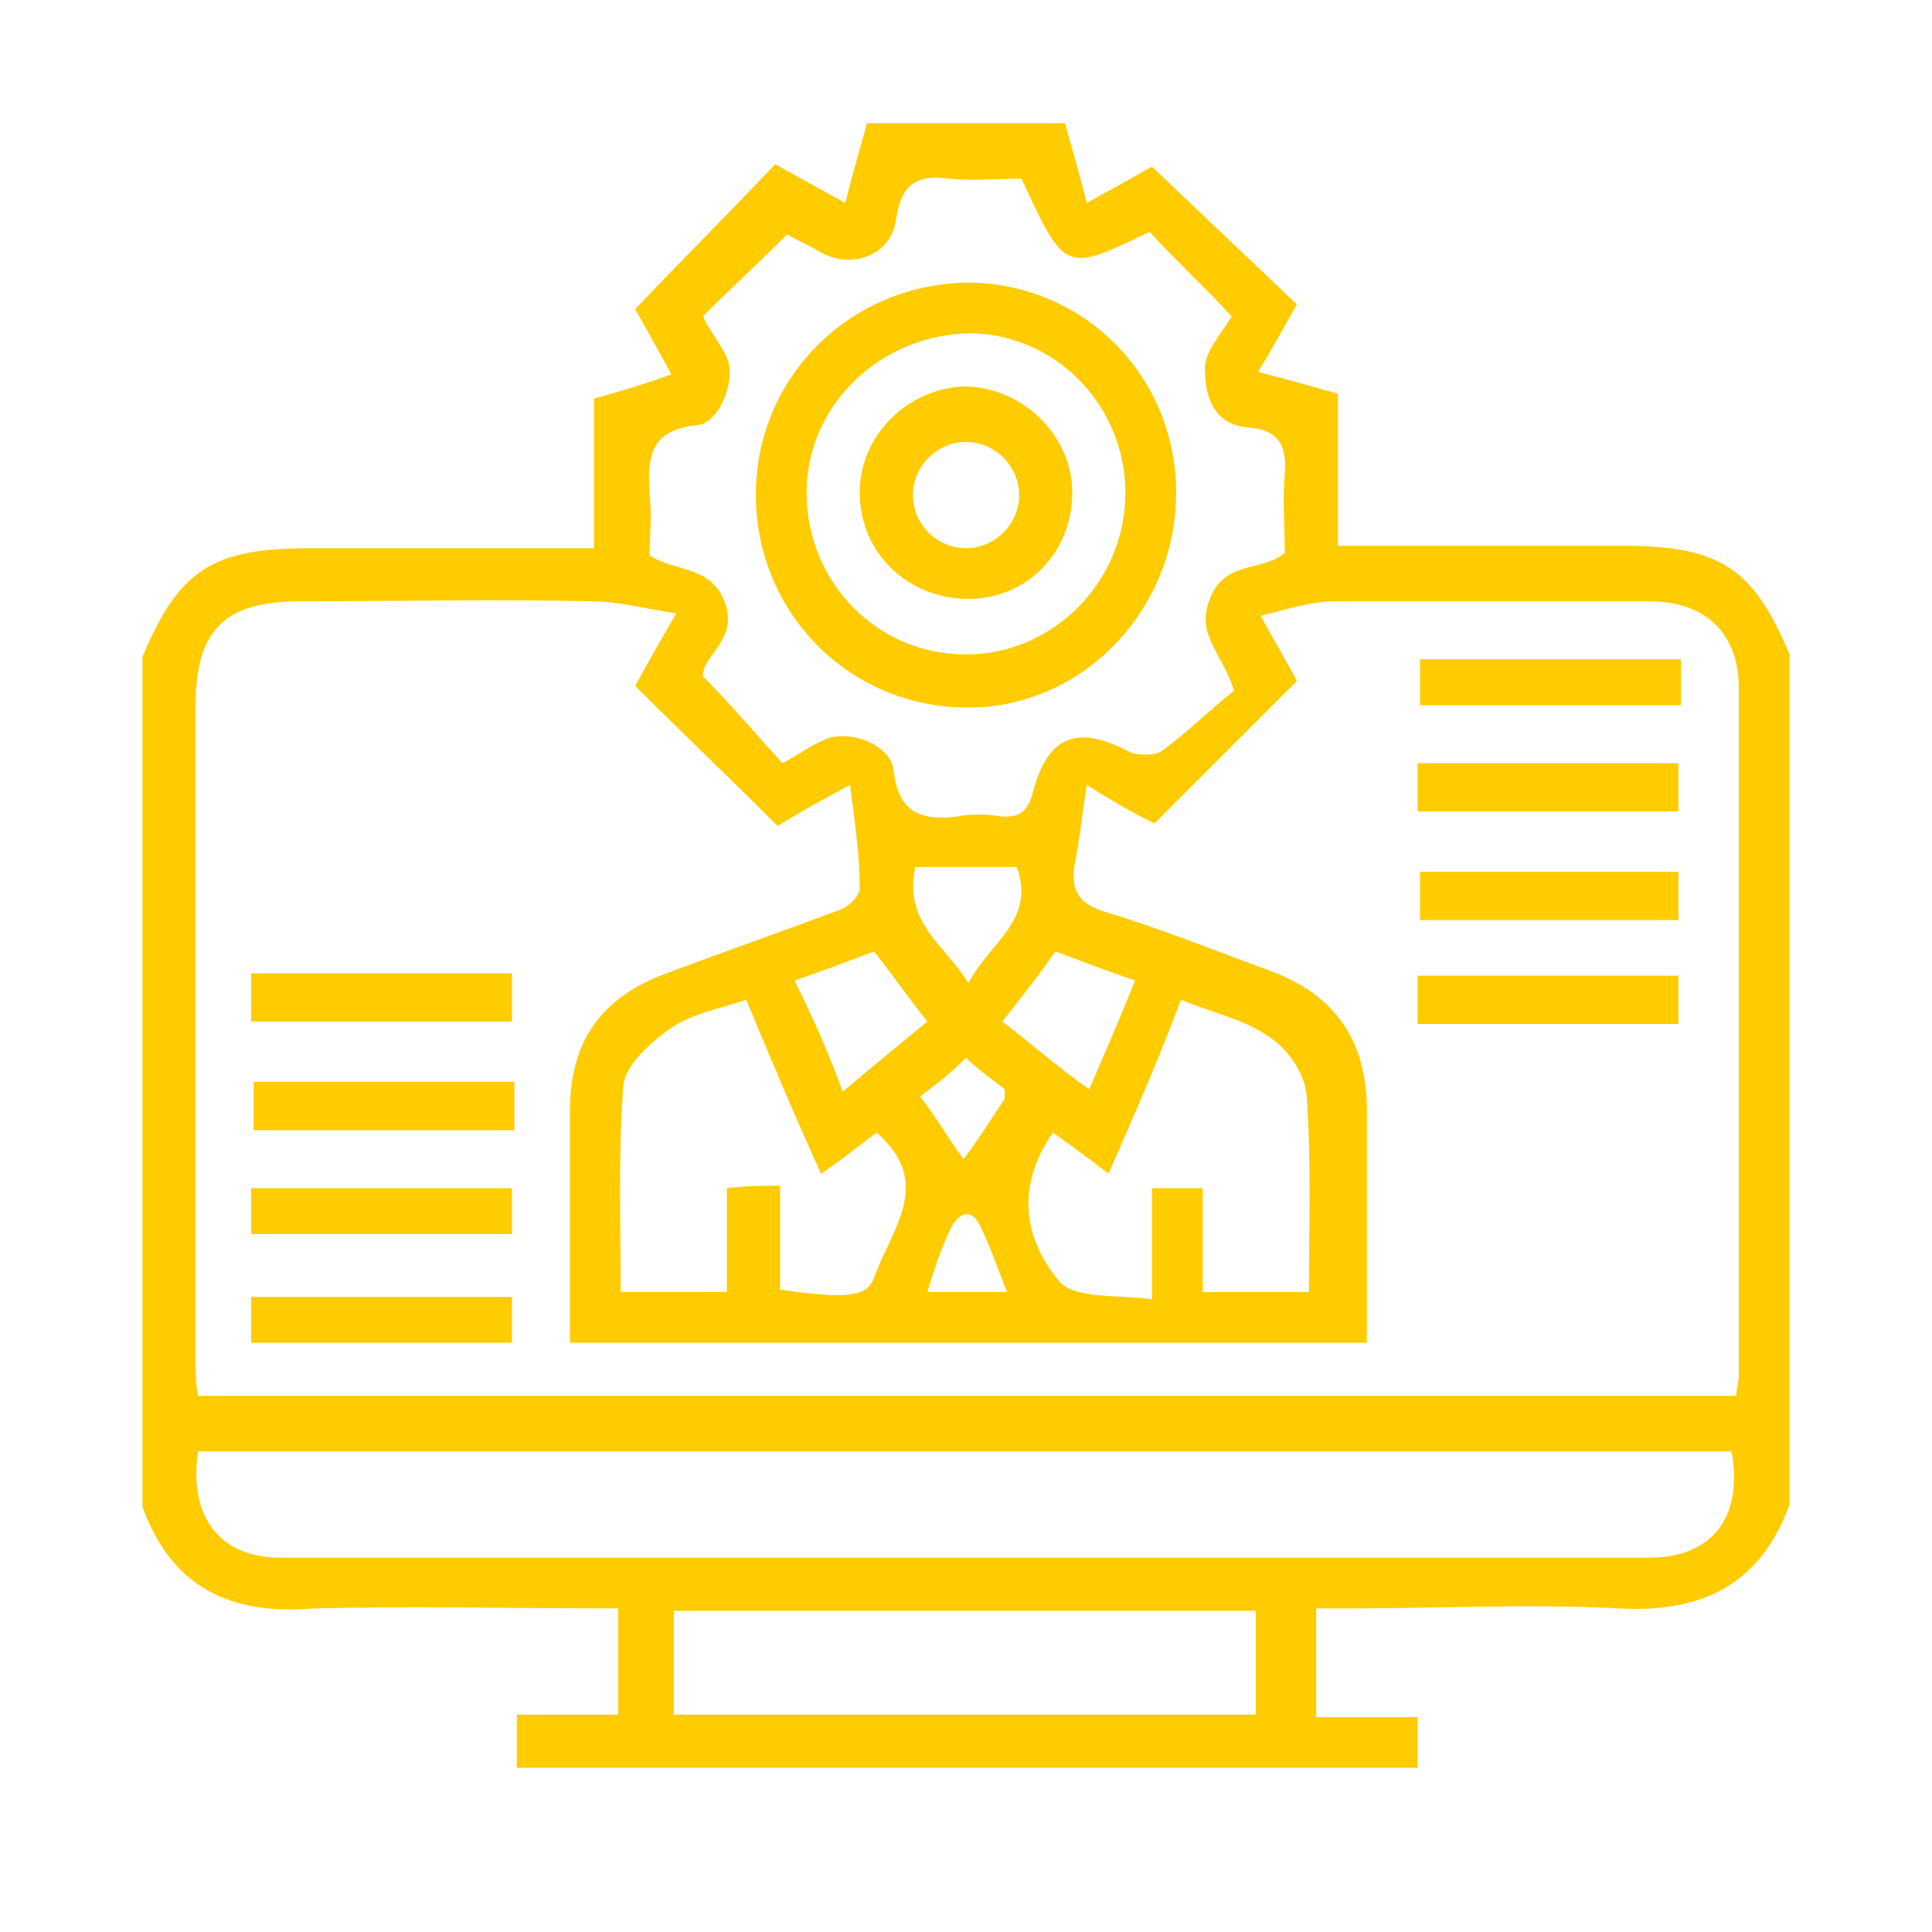 <?xml version="1.0" encoding="utf-8"?>
<!-- Generator: Adobe Illustrator 26.0.1, SVG Export Plug-In . SVG Version: 6.00 Build 0)  -->
<svg version="1.1" id="Layer_1" xmlns="http://www.w3.org/2000/svg" xmlns:xlink="http://www.w3.org/1999/xlink" x="0px" y="0px"
	 viewBox="0 0 80 80" style="enable-background:new 0 0 80 80;" xml:space="preserve">
<style type="text/css">
	.st0{fill:#FECC00;}
</style>
<g>
	<path class="st0" d="M5.9,62.4c0-11.7,0-23.4,0-35.2c1.5-3.6,2.9-4.5,6.9-4.5c2.5,0,4.9,0,7.4,0c1.4,0,2.9,0,4.4,0
		c0-2.2,0-4.2,0-6.2c1.1-0.3,2.1-0.6,3.2-1c-0.6-1.1-1.1-2-1.5-2.7c2-2.1,3.9-4,5.8-6c0.9,0.5,1.8,1,2.9,1.6
		c0.3-1.2,0.6-2.2,0.9-3.3c2.7,0,5.5,0,8.2,0c0.3,1.1,0.6,2.1,0.9,3.3c1.1-0.6,2-1.1,2.7-1.5c2.1,2,4.1,3.9,6,5.7
		c-0.5,0.9-1,1.8-1.6,2.8c1.2,0.3,2.2,0.6,3.3,0.9c0,2.1,0,4.1,0,6.3c4,0,7.9,0,11.8,0c4,0,5.4,0.9,6.9,4.5c0,11.7,0,23.4,0,35.2
		c-1.2,3.3-3.6,4.5-7.1,4.3c-3.7-0.2-7.4,0-11,0c-0.5,0-1.1,0-1.5,0c0,1.6,0,3,0,4.5c1.5,0,2.8,0,4.2,0c0,0.8,0,1.5,0,2.1
		c-12.4,0-24.9,0-37.3,0c0-0.7,0-1.4,0-2.2c1.5,0,2.8,0,4.2,0c0-1.5,0-2.9,0-4.4c-4.3,0-8.5-0.1-12.6,0C9.5,66.9,7.1,65.7,5.9,62.4z
		 M26.3,28.4c0.5-0.9,1-1.8,1.7-3c-1.3-0.2-2.4-0.5-3.5-0.5c-4-0.1-8.1,0-12.1,0c-3.1,0-4.3,1.2-4.3,4.3c0,9,0,18.1,0,27.1
		c0,0.5,0,1,0.1,1.5c21.3,0,42.5,0,63.7,0c0-0.3,0.1-0.6,0.1-0.8c0-9.5,0-19,0-28.5c0-2.3-1.4-3.6-3.7-3.6c-4.3,0-8.7,0-13,0
		c-1,0-1.9,0.3-3.1,0.6c0.6,1.1,1.2,2.1,1.5,2.7c-2.1,2.1-4,4-5.9,5.9c-0.8-0.4-1.7-0.9-2.8-1.6c-0.2,1.3-0.3,2.3-0.5,3.3
		c-0.2,1.2,0.3,1.7,1.4,2c2.3,0.7,4.5,1.6,6.7,2.4c2.7,1,4,2.9,4,5.8c0,2,0,3.9,0,5.9c0,1.2,0,2.5,0,3.7c-11.1,0-22,0-33,0
		c0-3.3,0-6.4,0-9.6c0-2.9,1.3-4.7,4-5.7c2.4-0.9,4.7-1.7,7.1-2.6c0.4-0.1,0.9-0.6,0.9-0.9c0-1.4-0.2-2.7-0.4-4.3
		c-1.3,0.7-2.2,1.2-3,1.7C30.2,32.2,28.3,30.4,26.3,28.4z M8.2,60.1c-0.4,2.7,0.9,4.4,3.4,4.4c18.9,0,37.8,0,56.7,0
		c2.6,0,3.9-1.7,3.4-4.4C50.6,60.1,29.4,60.1,8.2,60.1z M32.4,31.6c0.6-0.3,1.1-0.7,1.6-0.9c1-0.6,2.9,0.1,3,1.2
		c0.2,1.8,1.2,2.1,2.7,1.9c0.5-0.1,1.1-0.1,1.7,0c0.9,0.1,1.2-0.3,1.4-1.1c0.6-2.2,1.8-2.7,3.9-1.6c0.4,0.2,1.1,0.2,1.4,0
		c1.1-0.8,2.1-1.8,3-2.5c-0.5-1.6-1.6-2.3-1-3.8c0.6-1.6,2.1-1.1,3.1-1.9c0-1.1-0.1-2.2,0-3.3c0.1-1.2-0.3-1.8-1.5-1.9
		c-1.5-0.1-1.8-1.4-1.8-2.3c-0.1-0.8,0.7-1.6,1.1-2.3c-1.1-1.2-2.3-2.3-3.4-3.5c-3.5,1.7-3.5,1.7-5.3-2.2c-1,0-2,0.1-3,0
		c-1.4-0.2-2,0.3-2.2,1.7c-0.2,1.5-1.9,2.1-3.2,1.3c-0.5-0.3-1-0.5-1.3-0.7c-1.2,1.2-2.4,2.3-3.5,3.4c0.3,0.6,0.7,1.1,1,1.7
		c0.4,0.9-0.3,2.7-1.2,2.8c-2,0.2-2.1,1.3-2,2.9c0.1,0.8,0,1.7,0,2.5c1.1,0.7,2.5,0.4,3.1,1.9c0.6,1.6-0.9,2.2-0.9,3.1
		C30.3,29.2,31.3,30.4,32.4,31.6z M52,66.7c-8.1,0-16,0-24.1,0c0,1.5,0,2.9,0,4.3c8.1,0,16,0,24.1,0C52,69.6,52,68.2,52,66.7z
		 M45.9,48.6c-0.9-0.7-1.6-1.2-2.3-1.7c-1.4,2-1.4,4.2,0.3,6.2c0.7,0.7,2.4,0.5,3.8,0.7c0-1.8,0-3.2,0-4.6c0.8,0,1.4,0,2.1,0
		c0,1.5,0,2.8,0,4.3c1.5,0,2.9,0,4.4,0c0-2.8,0.1-5.5-0.1-8.2c-0.1-0.9-0.8-1.9-1.6-2.4c-1-0.7-2.4-1-3.6-1.5
		C48,43.8,47,46.1,45.9,48.6z M32.3,49.1c0,1.5,0,2.9,0,4.3c2.8,0.4,3.6,0.3,3.9-0.5c0.7-2,2.5-3.9,0.1-6c-0.7,0.5-1.4,1.1-2.3,1.7
		c-1.1-2.4-2.1-4.8-3.1-7.2c-1.2,0.4-2.4,0.6-3.3,1.3c-0.8,0.6-1.8,1.5-1.8,2.4c-0.2,2.8-0.1,5.6-0.1,8.4c1.5,0,2.9,0,4.4,0
		c0-1.5,0-2.9,0-4.3C30.9,49.1,31.5,49.1,32.3,49.1z M34.9,45.2c1.3-1.1,2.4-2,3.5-2.9c-0.8-1-1.5-2-2.2-2.9
		c-1.1,0.4-2.1,0.8-3.3,1.2C33.7,42.2,34.3,43.6,34.9,45.2z M41.5,42.3c1.2,0.9,2.3,1.9,3.6,2.8c0.7-1.6,1.3-3,1.9-4.5
		c-1.2-0.4-2.2-0.8-3.3-1.2C43,40.4,42.3,41.3,41.5,42.3z M37.9,35.9c-0.5,2.3,1.2,3.2,2.2,4.8c0.9-1.7,2.8-2.6,2-4.8
		C40.7,35.9,39.3,35.9,37.9,35.9z M38.1,45.4c0.7,0.9,1.2,1.8,1.8,2.6c0.6-0.8,1.1-1.6,1.7-2.5c0-0.1,0-0.2,0-0.4
		c-0.5-0.4-1.1-0.8-1.6-1.3C39.4,44.4,38.9,44.8,38.1,45.4z M38.4,53.5c1.2,0,2.1,0,3.3,0c-0.4-1-0.7-1.9-1.1-2.7
		c-0.3-0.7-0.8-0.7-1.2,0C39,51.6,38.7,52.5,38.4,53.5z"/>
	<path class="st0" d="M69.6,27.3c0,0.6,0,1.2,0,1.9c-3.6,0-7.2,0-10.8,0c0-0.6,0-1.2,0-1.9C62.3,27.3,65.9,27.3,69.6,27.3z"/>
	<path class="st0" d="M58.7,33.6c0-0.8,0-1.3,0-2c3.6,0,7.2,0,10.8,0c0,0.7,0,1.3,0,2C65.9,33.6,62.4,33.6,58.7,33.6z"/>
	<path class="st0" d="M69.5,38.1c-3.6,0-7.1,0-10.7,0c0-0.7,0-1.3,0-2c3.5,0,7.1,0,10.7,0C69.5,36.7,69.5,37.3,69.5,38.1z"/>
	<path class="st0" d="M10.4,42.3c0-0.7,0-1.3,0-2c3.6,0,7.2,0,10.8,0c0,0.6,0,1.2,0,2C17.7,42.3,14.1,42.3,10.4,42.3z"/>
	<path class="st0" d="M69.5,42.4c-3.6,0-7.1,0-10.8,0c0-0.7,0-1.3,0-2c3.6,0,7.1,0,10.8,0C69.5,41,69.5,41.6,69.5,42.4z"/>
	<path class="st0" d="M21.3,44.8c0,0.7,0,1.3,0,2c-3.6,0-7.2,0-10.8,0c0-0.7,0-1.3,0-2C14.1,44.8,17.6,44.8,21.3,44.8z"/>
	<path class="st0" d="M10.4,51.1c0-0.6,0-1.2,0-1.9c3.6,0,7.2,0,10.8,0c0,0.6,0,1.2,0,1.9C17.7,51.1,14.1,51.1,10.4,51.1z"/>
	<path class="st0" d="M10.4,55.6c0-0.6,0-1.2,0-1.9c3.6,0,7.2,0,10.8,0c0,0.6,0,1.2,0,1.9C17.7,55.6,14.1,55.6,10.4,55.6z"/>
	<path class="st0" d="M48.7,20.6c-0.1,4.8-4,8.8-8.8,8.7c-4.9-0.1-8.7-4.1-8.6-9c0.1-4.8,4-8.6,8.9-8.6C45,11.8,48.8,15.7,48.7,20.6
		z M33.4,20.4c0,3.7,2.9,6.7,6.6,6.7c3.6,0,6.6-3,6.6-6.7c0-3.6-2.9-6.6-6.5-6.6C36.4,13.9,33.4,16.8,33.4,20.4z"/>
	<path class="st0" d="M40.1,24.8c-2.5,0-4.5-1.9-4.5-4.4c0-2.4,2-4.3,4.3-4.4c2.4,0,4.5,2,4.5,4.4C44.4,22.9,42.5,24.8,40.1,24.8z
		 M42.2,20.5c0-1.2-1-2.2-2.2-2.2c-1.2,0-2.2,1-2.2,2.2c0,1.2,1,2.2,2.2,2.2C41.2,22.7,42.2,21.7,42.2,20.5z"/>
</g>
</svg>

